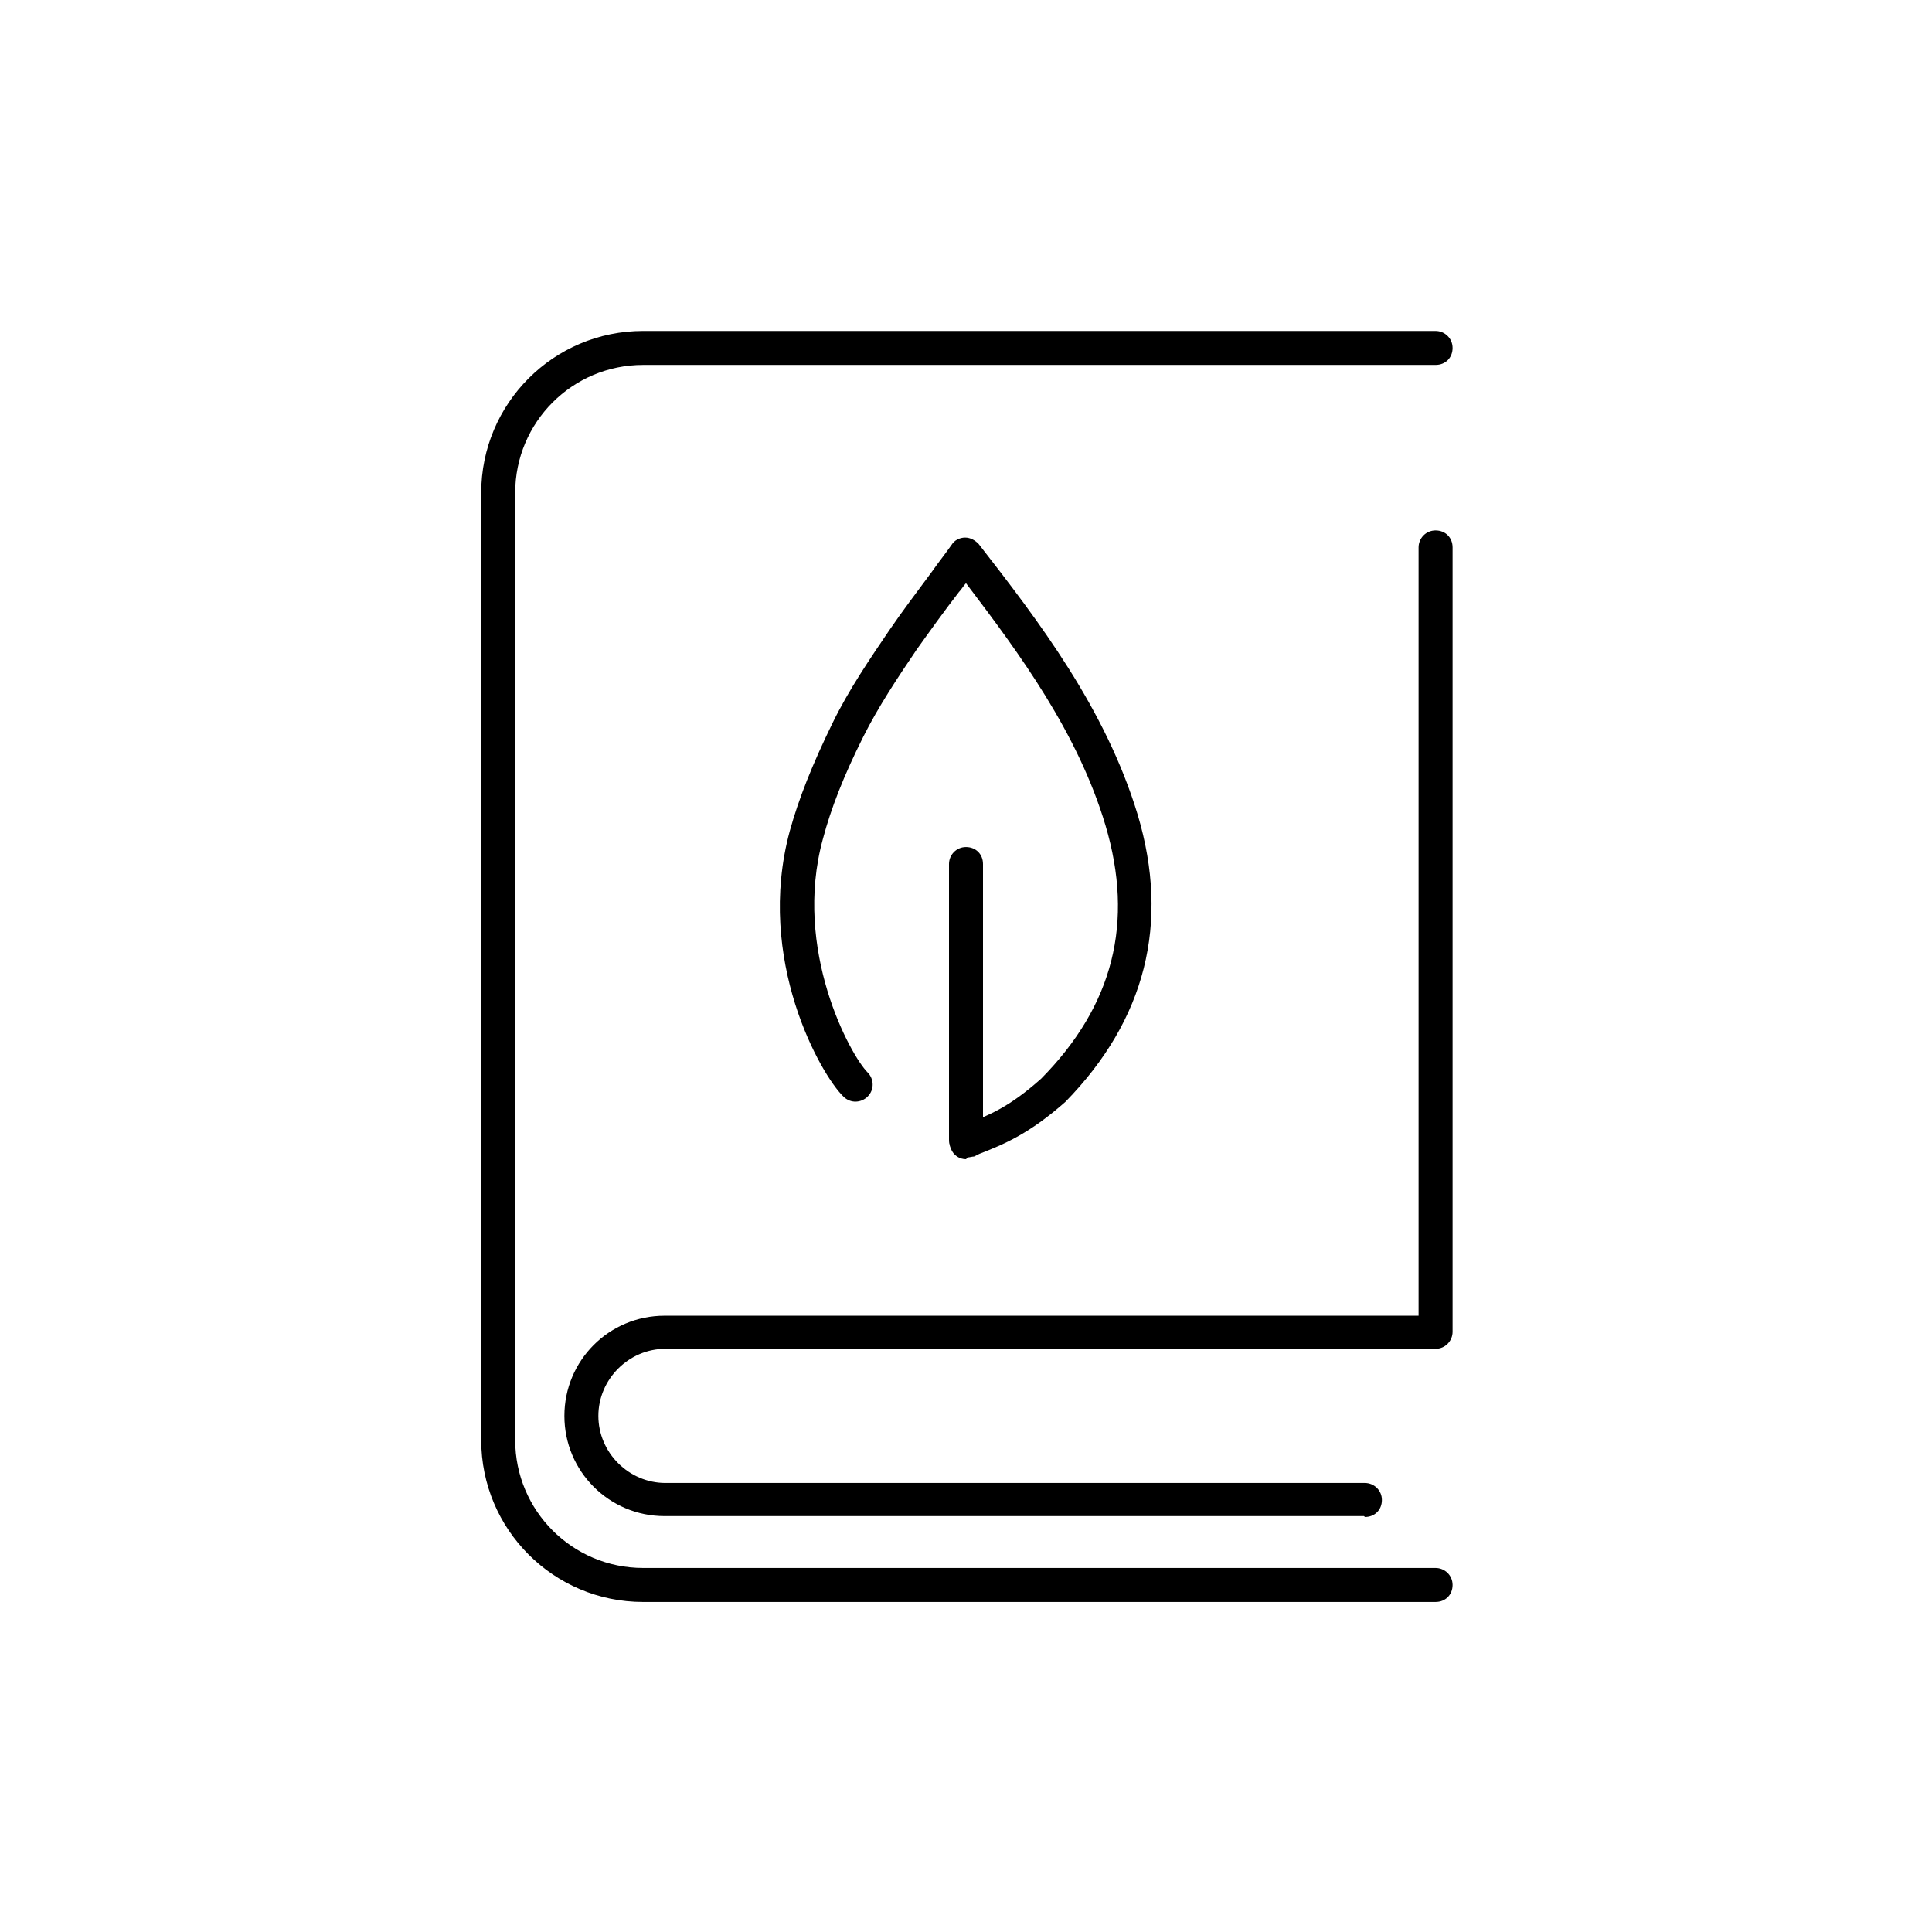 <svg width="70" height="70" viewBox="0 0 70 70" fill="none" xmlns="http://www.w3.org/2000/svg">
<path d="M52.014 58.042H23.301C20.06 58.042 17.435 55.417 17.435 52.176V17.857C17.435 14.616 20.06 11.991 23.301 11.991H52.014C52.338 11.991 52.63 12.25 52.63 12.607C52.63 12.963 52.37 13.222 52.014 13.222H23.301C20.741 13.222 18.666 15.296 18.666 17.857V52.176C18.666 54.736 20.741 56.81 23.301 56.81H52.014C52.338 56.81 52.63 57.069 52.63 57.426C52.63 57.782 52.37 58.042 52.014 58.042ZM49.421 54.931H24.079C22.069 54.931 20.449 53.31 20.449 51.301C20.449 49.292 22.069 47.671 24.079 47.671H51.398V19.833C51.398 19.509 51.657 19.218 52.014 19.218C52.37 19.218 52.63 19.477 52.63 19.833V48.255C52.63 48.579 52.37 48.87 52.014 48.87H24.111C22.782 48.87 21.68 49.972 21.68 51.301C21.68 52.63 22.782 53.731 24.111 53.731H49.454C49.778 53.731 50.069 53.991 50.069 54.347C50.069 54.704 49.81 54.963 49.454 54.963L49.421 54.931Z" fill="black"/>
<path d="M35 42C34.773 42 34.546 41.87 34.449 41.611C34.319 41.287 34.449 40.931 34.773 40.833L35 40.736C35.875 40.38 36.556 40.12 37.722 39.083C40.347 36.426 41.093 33.412 40.056 29.912C39.051 26.542 36.944 23.69 35 21.13C34.903 21.227 34.838 21.356 34.741 21.454C34.19 22.167 33.704 22.847 33.218 23.528C32.537 24.532 31.824 25.602 31.273 26.704C30.56 28.13 30.107 29.296 29.815 30.398C28.713 34.417 30.82 38.241 31.435 38.856C31.662 39.083 31.695 39.472 31.435 39.731C31.208 39.958 30.82 39.991 30.56 39.731C29.75 38.954 27.352 34.773 28.616 30.106C28.94 28.94 29.426 27.708 30.171 26.185C30.755 24.986 31.532 23.852 32.213 22.847C32.699 22.134 33.218 21.454 33.769 20.708C33.995 20.384 34.255 20.06 34.481 19.736C34.579 19.574 34.773 19.477 34.968 19.477C35.162 19.477 35.324 19.574 35.454 19.704C37.625 22.491 40.056 25.667 41.222 29.523C42.389 33.444 41.514 36.944 38.597 39.926C37.269 41.093 36.394 41.449 35.486 41.806L35.292 41.903C35.227 41.903 35.13 41.935 35.065 41.935L35 42Z" fill="black"/>
<path d="M35 41.903C34.676 41.903 34.384 41.643 34.384 41.287V31.305C34.384 30.981 34.644 30.69 35 30.69C35.356 30.69 35.616 30.949 35.616 31.305V41.287C35.616 41.611 35.356 41.903 35 41.903Z" fill="black"/>
</svg>
